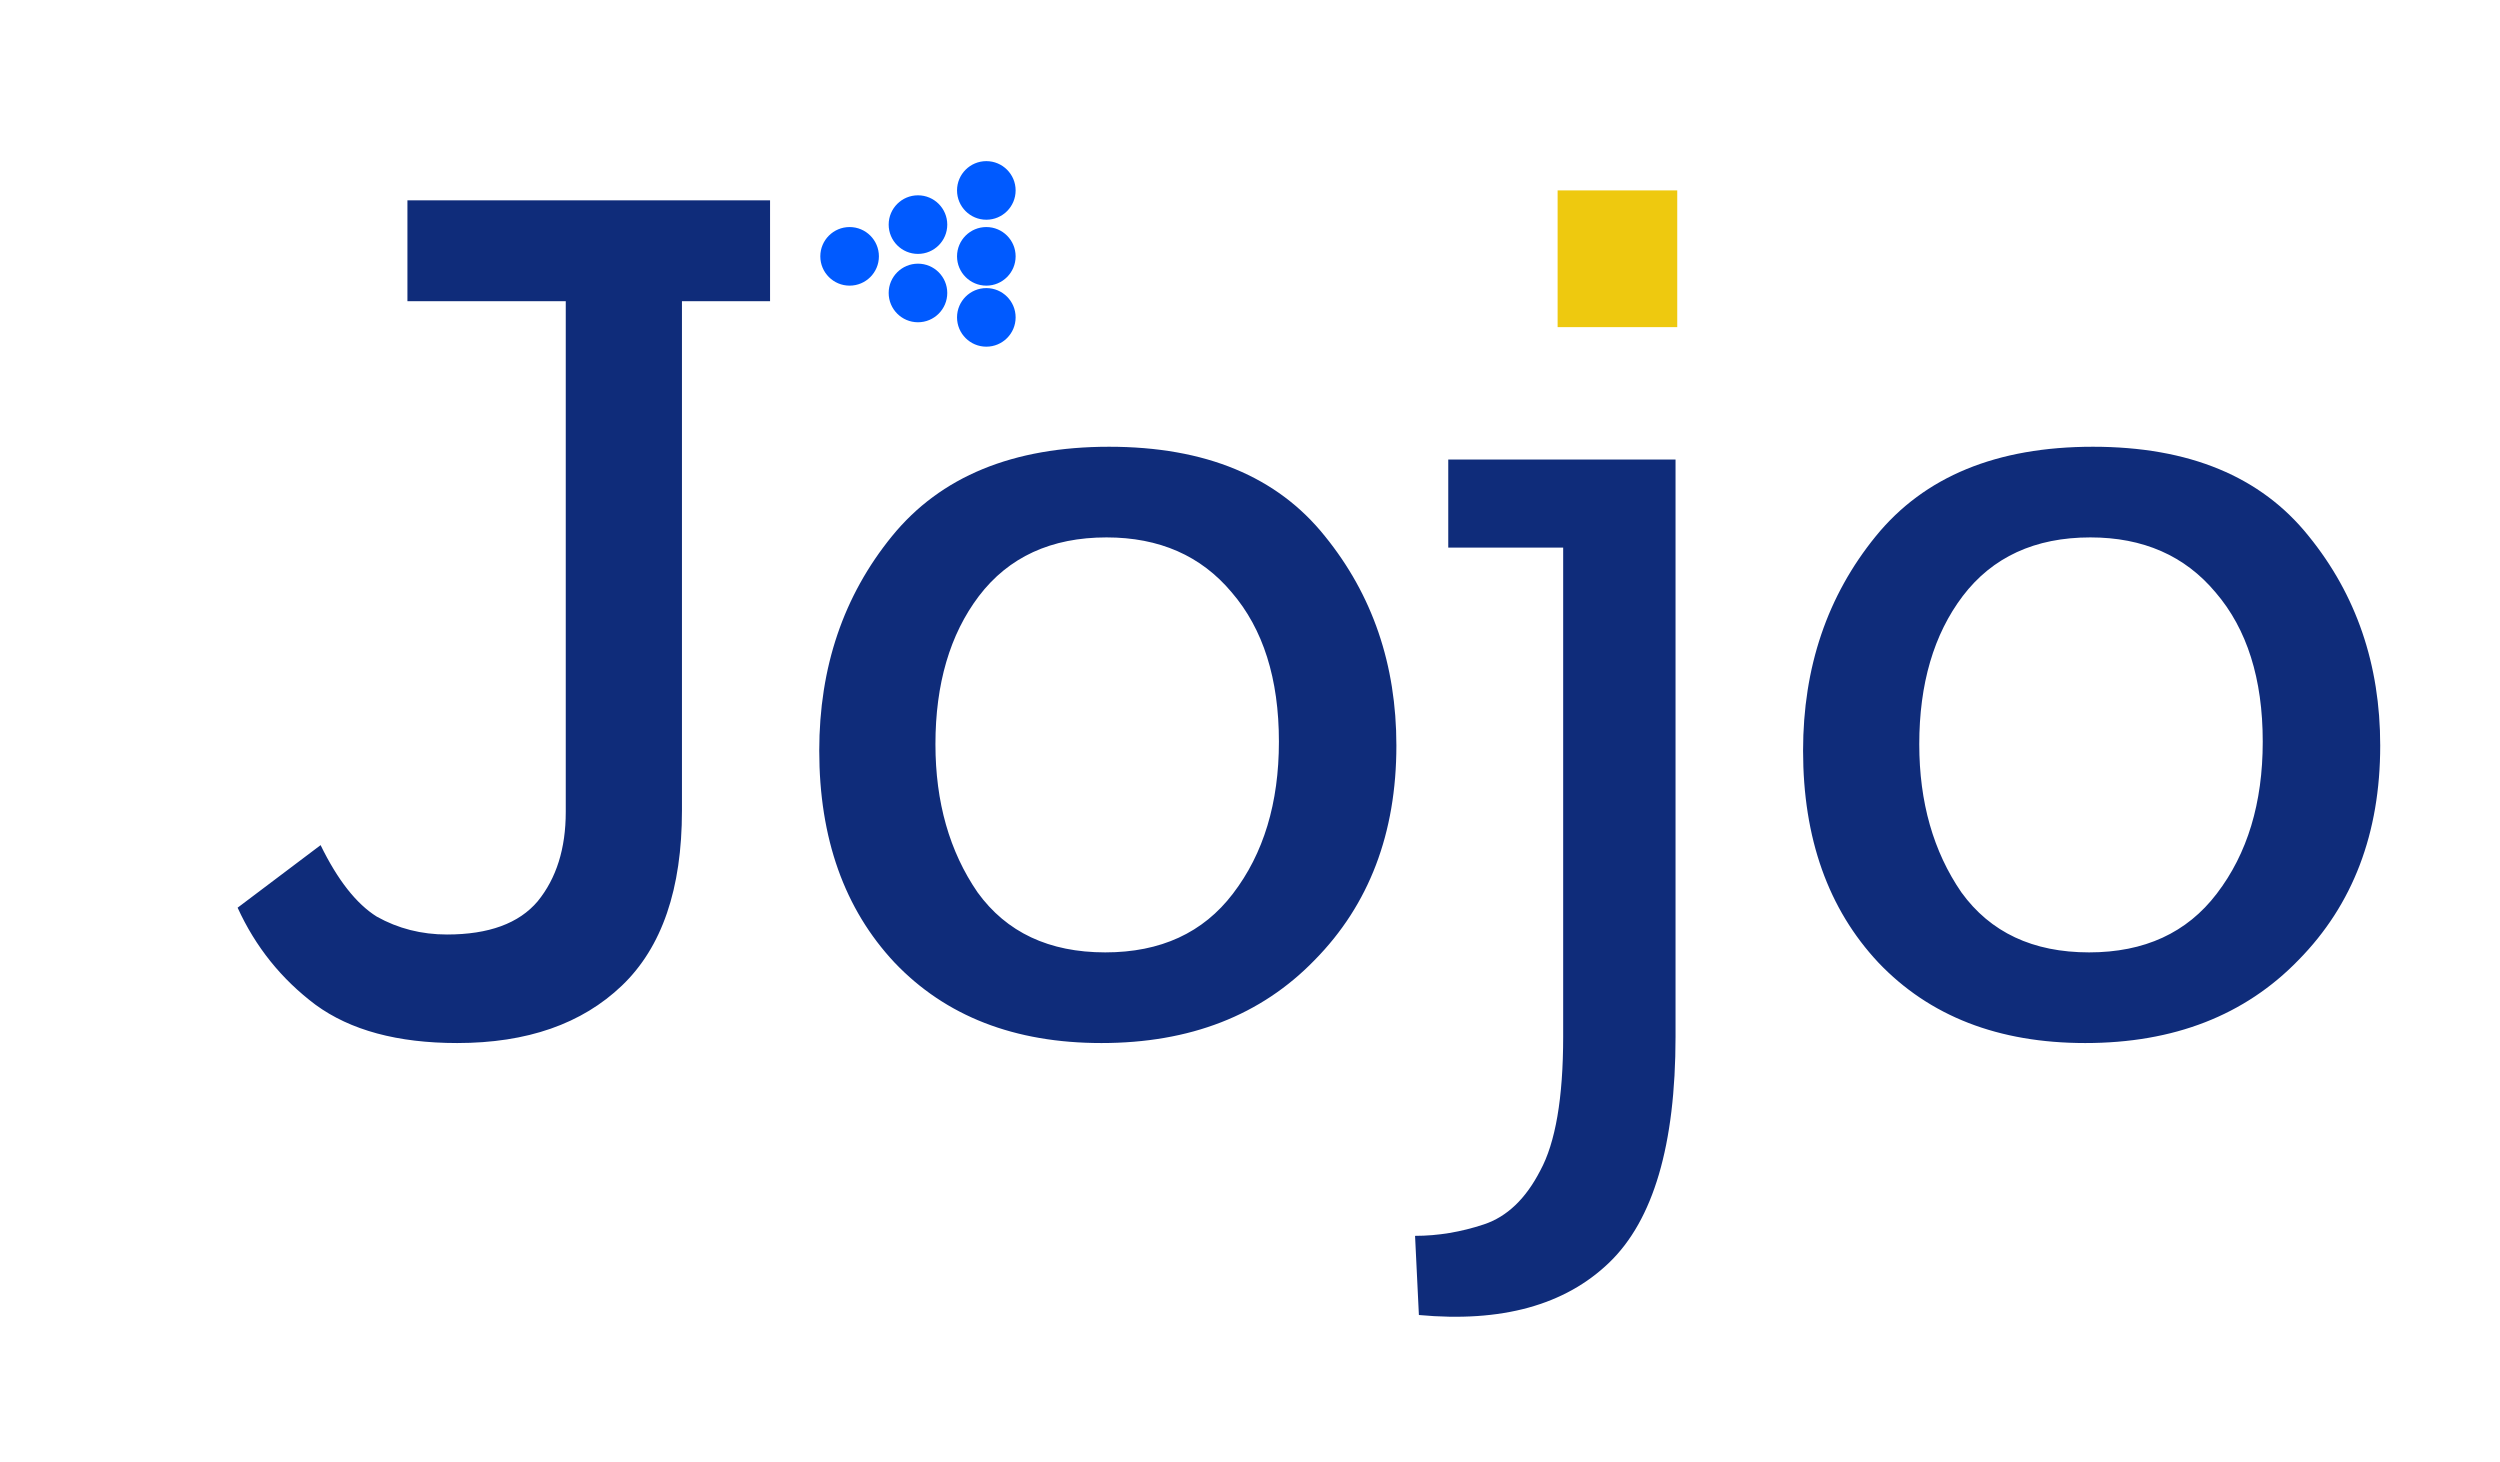 <svg width="1024" height="599" viewBox="0 0 1024 599" fill="none" xmlns="http://www.w3.org/2000/svg">
<g clip-path="url(#clip0_537_9)">
<path d="M315.415 123.367H279.328V332.044C279.328 364.121 271.135 388.005 254.747 403.695C238.36 419.385 215.871 427.23 187.28 427.23C162.874 427.23 143.523 422 129.227 411.54C115.281 401.08 104.646 387.831 97.324 371.792L131.319 346.165C138.293 360.46 145.963 370.223 154.331 375.453C163.048 380.334 172.636 382.775 183.096 382.775C200.181 382.775 212.559 378.242 220.229 369.177C227.9 359.763 231.735 347.56 231.735 332.567V123.367H166.883V82.05H315.415V123.367ZM571.959 305.371C571.959 341.284 560.802 370.572 538.487 393.235C516.521 415.898 487.407 427.23 451.146 427.23C415.582 427.23 387.34 416.247 366.42 394.281C345.849 372.315 335.563 343.376 335.563 307.463C335.563 273.294 345.5 244.006 365.374 219.599C385.248 195.192 414.885 182.989 454.284 182.989C493.683 182.989 523.146 195.192 542.671 219.599C562.196 243.657 571.959 272.248 571.959 305.371ZM523.843 303.802C523.843 278.001 517.393 257.604 504.492 242.611C491.94 227.618 474.855 220.122 453.238 220.122C430.575 220.122 413.141 228.141 400.938 244.18C389.083 259.87 383.156 280.093 383.156 304.848C383.156 328.557 388.909 348.78 400.415 365.516C412.27 381.903 429.703 390.097 452.715 390.097C475.378 390.097 492.812 382.078 505.015 366.039C517.567 349.652 523.843 328.906 523.843 303.802ZM638.184 133.304V79.435H686.3V133.304H638.184ZM686.3 424.615C686.3 468.896 677.235 499.753 659.104 517.186C640.973 534.619 614.998 541.767 581.177 538.629L579.608 506.203C589.022 506.203 598.436 504.634 607.85 501.496C617.264 498.358 624.935 491.036 630.862 479.53C637.138 468.024 640.276 449.719 640.276 424.615V224.306H593.206V188.219H686.3V424.615ZM974.935 305.371C974.935 341.284 963.777 370.572 941.463 393.235C919.497 415.898 890.383 427.23 854.122 427.23C818.558 427.23 790.316 416.247 769.396 394.281C748.824 372.315 738.539 343.376 738.539 307.463C738.539 273.294 748.476 244.006 768.35 219.599C788.224 195.192 817.86 182.989 857.26 182.989C896.659 182.989 926.121 195.192 945.647 219.599C965.172 243.657 974.935 272.248 974.935 305.371ZM926.819 303.802C926.819 278.001 920.368 257.604 907.468 242.611C894.916 227.618 877.831 220.122 856.214 220.122C833.55 220.122 816.117 228.141 803.914 244.18C792.059 259.87 786.132 280.093 786.132 304.848C786.132 328.557 791.885 348.78 803.391 365.516C815.245 381.903 832.679 390.097 855.691 390.097C878.354 390.097 895.787 382.078 907.991 366.039C920.543 349.652 926.819 328.906 926.819 303.802Z" fill="#0F2C7A"/>
<circle cx="376" cy="92" r="12" fill="#005AFF"/>
<circle cx="376" cy="120" r="12" fill="#005AFF"/>
<circle cx="404" cy="78" r="12" fill="#005AFF"/>
<circle cx="404" cy="105" r="12" fill="#005AFF"/>
<circle cx="404" cy="130" r="12" fill="#005AFF"/>
<circle cx="348" cy="105" r="12" fill="#005AFF"/>
<rect x="638" y="78" width="49" height="56" fill="#EEC90F"/>
</g>
<defs>
<clipPath id="clip0_537_9">
<rect width="1024" height="599" rx="100" fill="white"/>
</clipPath>
</defs>
</svg>
